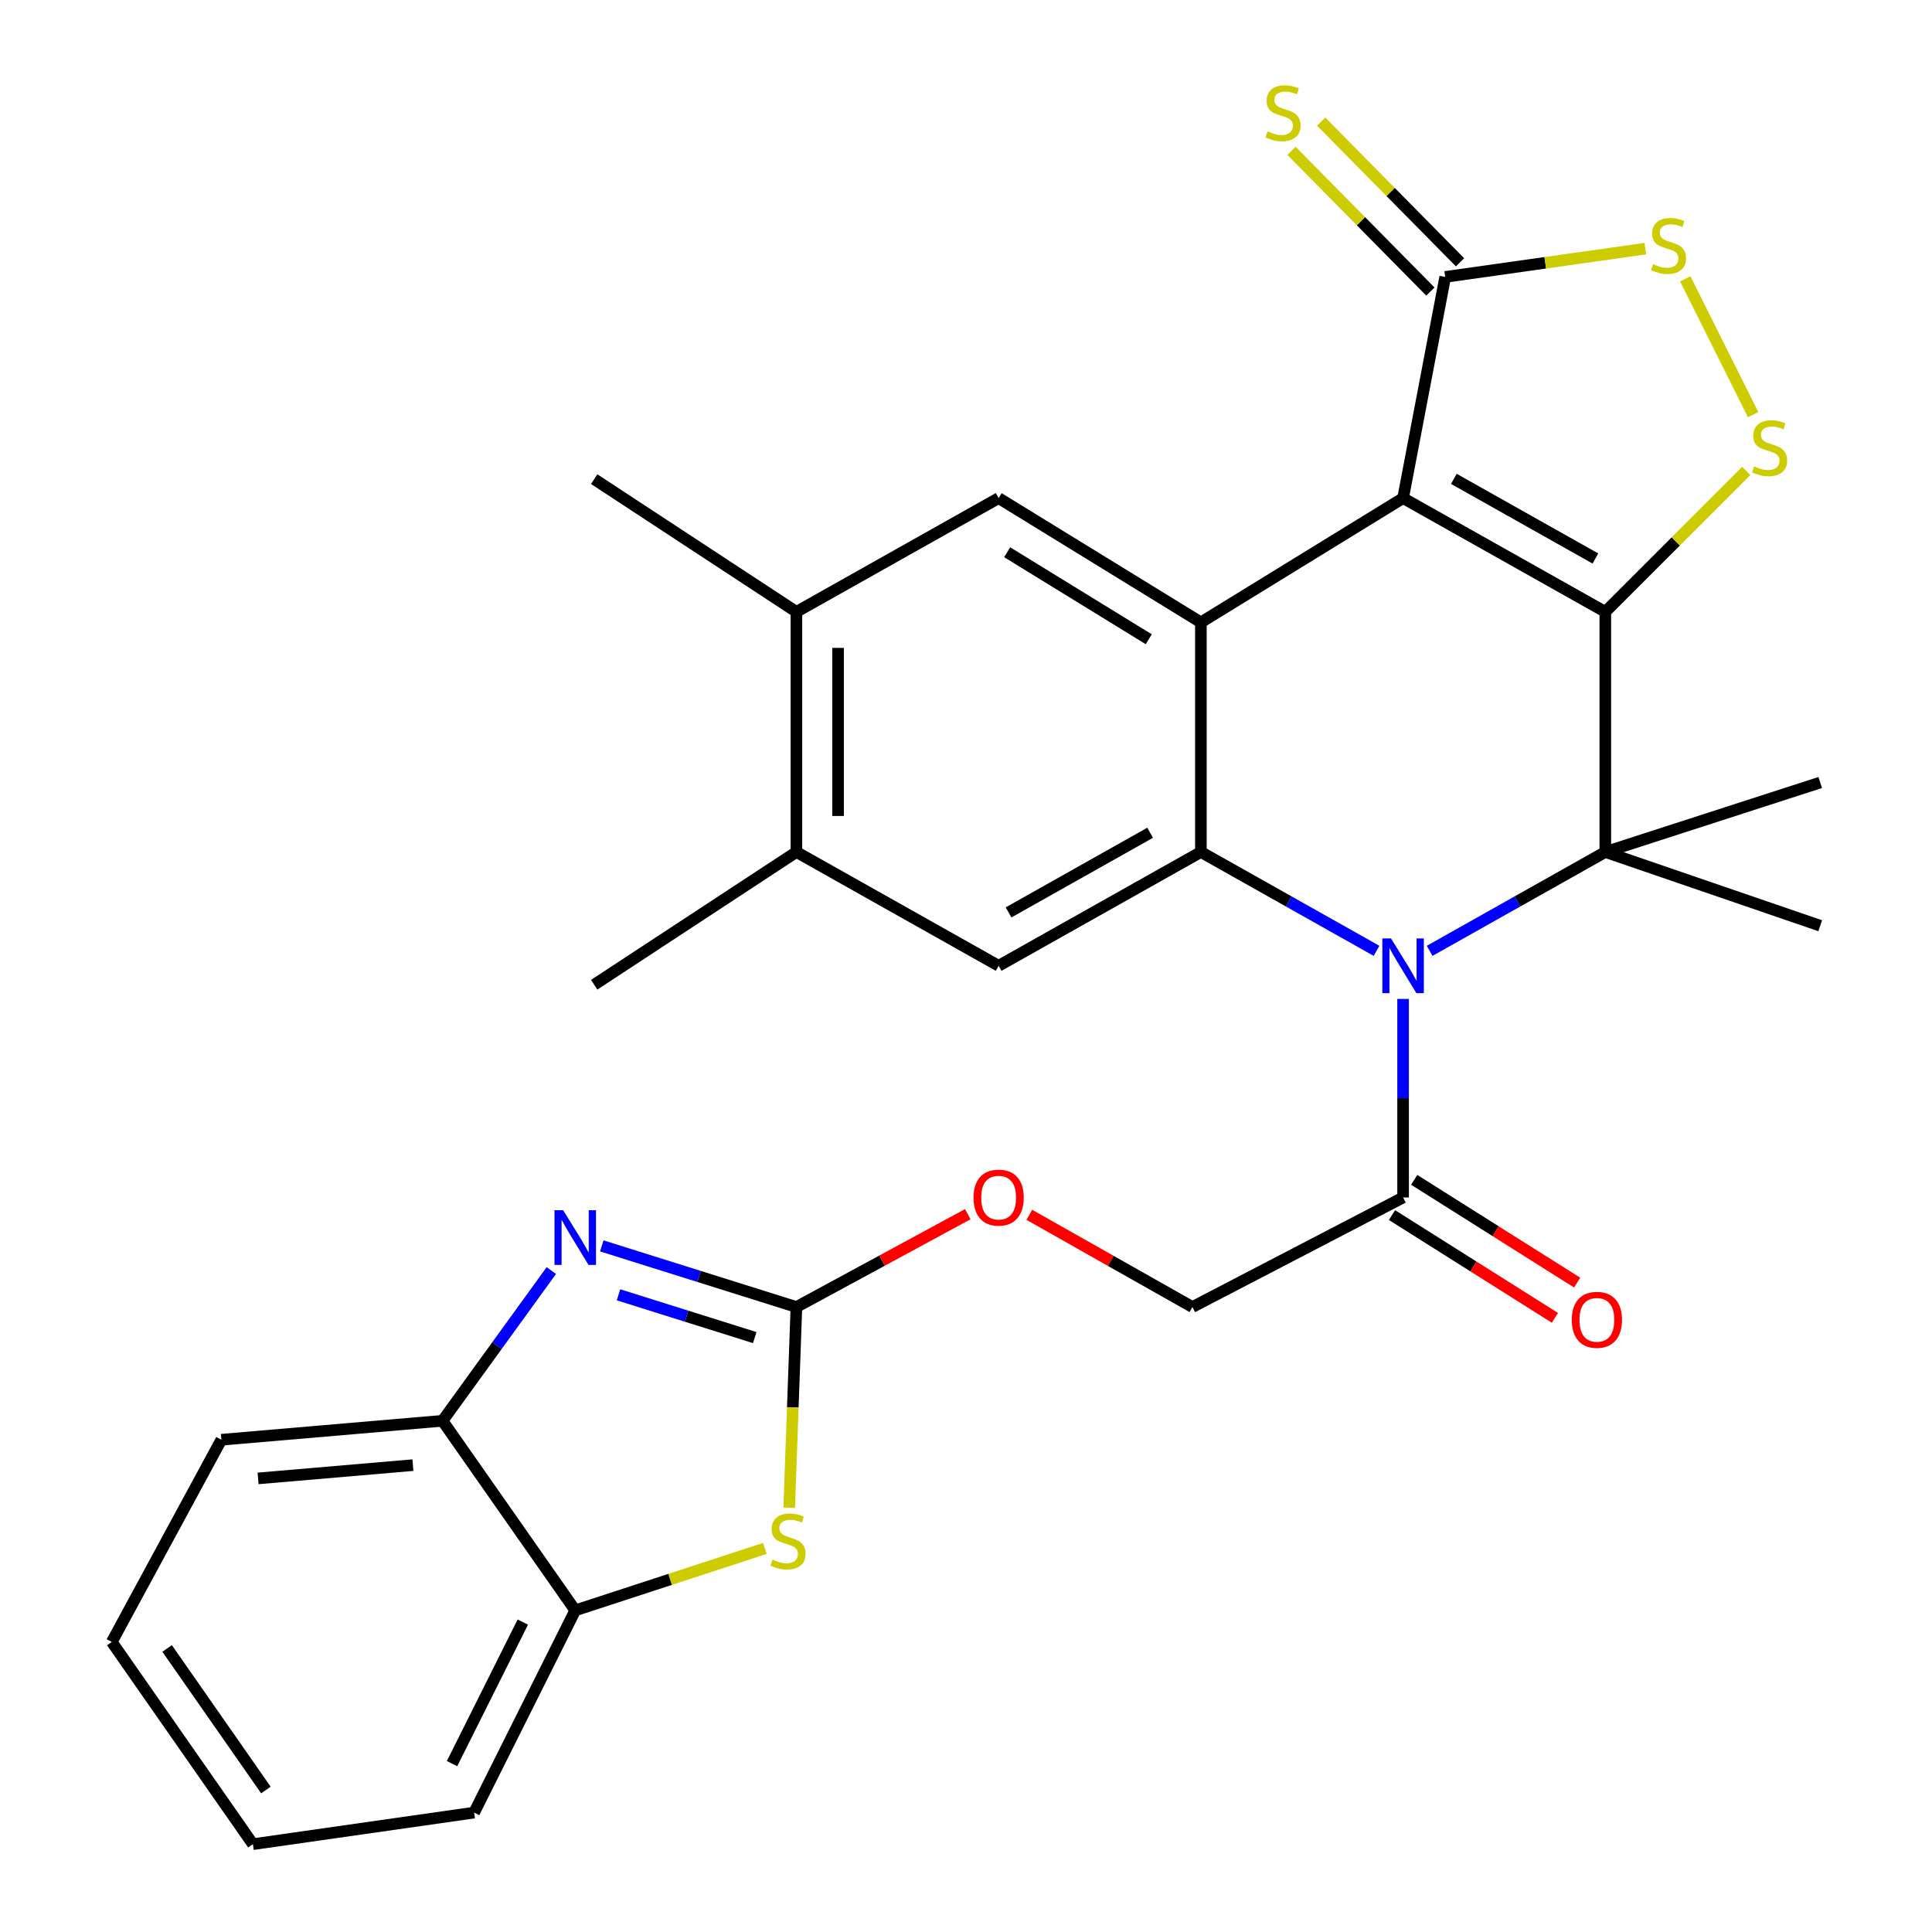 <?xml version='1.0' encoding='iso-8859-1'?>
<svg version='1.1' baseProfile='full'
              xmlns='http://www.w3.org/2000/svg'
                      xmlns:rdkit='http://www.rdkit.org/xml'
                      xmlns:xlink='http://www.w3.org/1999/xlink'
                  xml:space='preserve'
width='1000px' height='1000px' viewBox='0 0 1000 1000'>
<!-- END OF HEADER -->
<rect style='opacity:1.0;fill:#FFFFFF;stroke:none' width='1000' height='1000' x='0' y='0'> </rect>
<path class='bond-0' d='M 830.907,316.701 L 726.238,257.815' style='fill:none;fill-rule:evenodd;stroke:#000000;stroke-width:6px;stroke-linecap:butt;stroke-linejoin:miter;stroke-opacity:1' />
<path class='bond-0' d='M 825.779,289.077 L 752.511,247.856' style='fill:none;fill-rule:evenodd;stroke:#000000;stroke-width:6px;stroke-linecap:butt;stroke-linejoin:miter;stroke-opacity:1' />
<path class='bond-2' d='M 830.907,316.701 L 830.907,440.99' style='fill:none;fill-rule:evenodd;stroke:#000000;stroke-width:6px;stroke-linecap:butt;stroke-linejoin:miter;stroke-opacity:1' />
<path class='bond-5' d='M 830.907,316.701 L 867.381,280.232' style='fill:none;fill-rule:evenodd;stroke:#000000;stroke-width:6px;stroke-linecap:butt;stroke-linejoin:miter;stroke-opacity:1' />
<path class='bond-5' d='M 867.381,280.232 L 903.856,243.762' style='fill:none;fill-rule:evenodd;stroke:#CCCC00;stroke-width:6px;stroke-linecap:butt;stroke-linejoin:miter;stroke-opacity:1' />
<path class='bond-3' d='M 726.238,257.815 L 621.582,322.151' style='fill:none;fill-rule:evenodd;stroke:#000000;stroke-width:6px;stroke-linecap:butt;stroke-linejoin:miter;stroke-opacity:1' />
<path class='bond-8' d='M 726.238,257.815 L 748.039,143.336' style='fill:none;fill-rule:evenodd;stroke:#000000;stroke-width:6px;stroke-linecap:butt;stroke-linejoin:miter;stroke-opacity:1' />
<path class='bond-1' d='M 739.981,492.155 L 785.444,466.573' style='fill:none;fill-rule:evenodd;stroke:#0000FF;stroke-width:6px;stroke-linecap:butt;stroke-linejoin:miter;stroke-opacity:1' />
<path class='bond-1' d='M 785.444,466.573 L 830.907,440.99' style='fill:none;fill-rule:evenodd;stroke:#000000;stroke-width:6px;stroke-linecap:butt;stroke-linejoin:miter;stroke-opacity:1' />
<path class='bond-4' d='M 712.496,492.155 L 667.039,466.572' style='fill:none;fill-rule:evenodd;stroke:#0000FF;stroke-width:6px;stroke-linecap:butt;stroke-linejoin:miter;stroke-opacity:1' />
<path class='bond-4' d='M 667.039,466.572 L 621.582,440.99' style='fill:none;fill-rule:evenodd;stroke:#000000;stroke-width:6px;stroke-linecap:butt;stroke-linejoin:miter;stroke-opacity:1' />
<path class='bond-11' d='M 726.238,517.047 L 726.238,568.426' style='fill:none;fill-rule:evenodd;stroke:#0000FF;stroke-width:6px;stroke-linecap:butt;stroke-linejoin:miter;stroke-opacity:1' />
<path class='bond-11' d='M 726.238,568.426 L 726.238,619.806' style='fill:none;fill-rule:evenodd;stroke:#000000;stroke-width:6px;stroke-linecap:butt;stroke-linejoin:miter;stroke-opacity:1' />
<path class='bond-22' d='M 830.907,440.99 L 942.139,405.031' style='fill:none;fill-rule:evenodd;stroke:#000000;stroke-width:6px;stroke-linecap:butt;stroke-linejoin:miter;stroke-opacity:1' />
<path class='bond-23' d='M 830.907,440.99 L 942.139,479.154' style='fill:none;fill-rule:evenodd;stroke:#000000;stroke-width:6px;stroke-linecap:butt;stroke-linejoin:miter;stroke-opacity:1' />
<path class='bond-12' d='M 621.582,322.151 L 516.89,257.815' style='fill:none;fill-rule:evenodd;stroke:#000000;stroke-width:6px;stroke-linecap:butt;stroke-linejoin:miter;stroke-opacity:1' />
<path class='bond-12' d='M 594.589,330.871 L 521.305,285.835' style='fill:none;fill-rule:evenodd;stroke:#000000;stroke-width:6px;stroke-linecap:butt;stroke-linejoin:miter;stroke-opacity:1' />
<path class='bond-31' d='M 621.582,322.151 L 621.582,440.99' style='fill:none;fill-rule:evenodd;stroke:#000000;stroke-width:6px;stroke-linecap:butt;stroke-linejoin:miter;stroke-opacity:1' />
<path class='bond-13' d='M 621.582,440.99 L 516.89,499.889' style='fill:none;fill-rule:evenodd;stroke:#000000;stroke-width:6px;stroke-linecap:butt;stroke-linejoin:miter;stroke-opacity:1' />
<path class='bond-13' d='M 595.306,431.033 L 522.022,472.262' style='fill:none;fill-rule:evenodd;stroke:#000000;stroke-width:6px;stroke-linecap:butt;stroke-linejoin:miter;stroke-opacity:1' />
<path class='bond-9' d='M 907.422,214.632 L 872.282,144.326' style='fill:none;fill-rule:evenodd;stroke:#CCCC00;stroke-width:6px;stroke-linecap:butt;stroke-linejoin:miter;stroke-opacity:1' />
<path class='bond-6' d='M 412.221,676.512 L 456.568,652.486' style='fill:none;fill-rule:evenodd;stroke:#000000;stroke-width:6px;stroke-linecap:butt;stroke-linejoin:miter;stroke-opacity:1' />
<path class='bond-6' d='M 456.568,652.486 L 500.914,628.461' style='fill:none;fill-rule:evenodd;stroke:#FF0000;stroke-width:6px;stroke-linecap:butt;stroke-linejoin:miter;stroke-opacity:1' />
<path class='bond-7' d='M 412.221,676.512 L 361.852,660.69' style='fill:none;fill-rule:evenodd;stroke:#000000;stroke-width:6px;stroke-linecap:butt;stroke-linejoin:miter;stroke-opacity:1' />
<path class='bond-7' d='M 361.852,660.69 L 311.482,644.868' style='fill:none;fill-rule:evenodd;stroke:#0000FF;stroke-width:6px;stroke-linecap:butt;stroke-linejoin:miter;stroke-opacity:1' />
<path class='bond-7' d='M 390.649,692.336 L 355.39,681.261' style='fill:none;fill-rule:evenodd;stroke:#000000;stroke-width:6px;stroke-linecap:butt;stroke-linejoin:miter;stroke-opacity:1' />
<path class='bond-7' d='M 355.39,681.261 L 320.132,670.185' style='fill:none;fill-rule:evenodd;stroke:#0000FF;stroke-width:6px;stroke-linecap:butt;stroke-linejoin:miter;stroke-opacity:1' />
<path class='bond-10' d='M 412.221,676.512 L 410.355,728.454' style='fill:none;fill-rule:evenodd;stroke:#000000;stroke-width:6px;stroke-linecap:butt;stroke-linejoin:miter;stroke-opacity:1' />
<path class='bond-10' d='M 410.355,728.454 L 408.489,780.395' style='fill:none;fill-rule:evenodd;stroke:#CCCC00;stroke-width:6px;stroke-linecap:butt;stroke-linejoin:miter;stroke-opacity:1' />
<path class='bond-14' d='M 285.366,657.64 L 257.206,696.519' style='fill:none;fill-rule:evenodd;stroke:#0000FF;stroke-width:6px;stroke-linecap:butt;stroke-linejoin:miter;stroke-opacity:1' />
<path class='bond-14' d='M 257.206,696.519 L 229.046,735.398' style='fill:none;fill-rule:evenodd;stroke:#000000;stroke-width:6px;stroke-linecap:butt;stroke-linejoin:miter;stroke-opacity:1' />
<path class='bond-18' d='M 755.712,135.763 L 719.773,99.352' style='fill:none;fill-rule:evenodd;stroke:#000000;stroke-width:6px;stroke-linecap:butt;stroke-linejoin:miter;stroke-opacity:1' />
<path class='bond-18' d='M 719.773,99.352 L 683.834,62.941' style='fill:none;fill-rule:evenodd;stroke:#CCCC00;stroke-width:6px;stroke-linecap:butt;stroke-linejoin:miter;stroke-opacity:1' />
<path class='bond-18' d='M 740.367,150.909 L 704.428,114.498' style='fill:none;fill-rule:evenodd;stroke:#000000;stroke-width:6px;stroke-linecap:butt;stroke-linejoin:miter;stroke-opacity:1' />
<path class='bond-18' d='M 704.428,114.498 L 668.489,78.088' style='fill:none;fill-rule:evenodd;stroke:#CCCC00;stroke-width:6px;stroke-linecap:butt;stroke-linejoin:miter;stroke-opacity:1' />
<path class='bond-30' d='M 748.039,143.336 L 799.831,136.015' style='fill:none;fill-rule:evenodd;stroke:#000000;stroke-width:6px;stroke-linecap:butt;stroke-linejoin:miter;stroke-opacity:1' />
<path class='bond-30' d='M 799.831,136.015 L 851.622,128.693' style='fill:none;fill-rule:evenodd;stroke:#CCCC00;stroke-width:6px;stroke-linecap:butt;stroke-linejoin:miter;stroke-opacity:1' />
<path class='bond-15' d='M 395.897,801.456 L 346.82,817.491' style='fill:none;fill-rule:evenodd;stroke:#CCCC00;stroke-width:6px;stroke-linecap:butt;stroke-linejoin:miter;stroke-opacity:1' />
<path class='bond-15' d='M 346.82,817.491 L 297.743,833.526' style='fill:none;fill-rule:evenodd;stroke:#000000;stroke-width:6px;stroke-linecap:butt;stroke-linejoin:miter;stroke-opacity:1' />
<path class='bond-20' d='M 726.238,619.806 L 617.186,676.512' style='fill:none;fill-rule:evenodd;stroke:#000000;stroke-width:6px;stroke-linecap:butt;stroke-linejoin:miter;stroke-opacity:1' />
<path class='bond-21' d='M 720.488,628.924 L 762.659,655.52' style='fill:none;fill-rule:evenodd;stroke:#000000;stroke-width:6px;stroke-linecap:butt;stroke-linejoin:miter;stroke-opacity:1' />
<path class='bond-21' d='M 762.659,655.52 L 804.831,682.115' style='fill:none;fill-rule:evenodd;stroke:#FF0000;stroke-width:6px;stroke-linecap:butt;stroke-linejoin:miter;stroke-opacity:1' />
<path class='bond-21' d='M 731.989,610.687 L 774.161,637.282' style='fill:none;fill-rule:evenodd;stroke:#000000;stroke-width:6px;stroke-linecap:butt;stroke-linejoin:miter;stroke-opacity:1' />
<path class='bond-21' d='M 774.161,637.282 L 816.332,663.877' style='fill:none;fill-rule:evenodd;stroke:#FF0000;stroke-width:6px;stroke-linecap:butt;stroke-linejoin:miter;stroke-opacity:1' />
<path class='bond-16' d='M 516.89,257.815 L 412.221,316.701' style='fill:none;fill-rule:evenodd;stroke:#000000;stroke-width:6px;stroke-linecap:butt;stroke-linejoin:miter;stroke-opacity:1' />
<path class='bond-17' d='M 516.89,499.889 L 412.221,440.99' style='fill:none;fill-rule:evenodd;stroke:#000000;stroke-width:6px;stroke-linecap:butt;stroke-linejoin:miter;stroke-opacity:1' />
<path class='bond-24' d='M 229.046,735.398 L 114.567,745.209' style='fill:none;fill-rule:evenodd;stroke:#000000;stroke-width:6px;stroke-linecap:butt;stroke-linejoin:miter;stroke-opacity:1' />
<path class='bond-24' d='M 213.715,758.353 L 133.58,765.22' style='fill:none;fill-rule:evenodd;stroke:#000000;stroke-width:6px;stroke-linecap:butt;stroke-linejoin:miter;stroke-opacity:1' />
<path class='bond-33' d='M 229.046,735.398 L 297.743,833.526' style='fill:none;fill-rule:evenodd;stroke:#000000;stroke-width:6px;stroke-linecap:butt;stroke-linejoin:miter;stroke-opacity:1' />
<path class='bond-25' d='M 297.743,833.526 L 245.408,938.195' style='fill:none;fill-rule:evenodd;stroke:#000000;stroke-width:6px;stroke-linecap:butt;stroke-linejoin:miter;stroke-opacity:1' />
<path class='bond-25' d='M 270.607,839.584 L 233.974,912.852' style='fill:none;fill-rule:evenodd;stroke:#000000;stroke-width:6px;stroke-linecap:butt;stroke-linejoin:miter;stroke-opacity:1' />
<path class='bond-26' d='M 412.221,316.701 L 307.553,248.004' style='fill:none;fill-rule:evenodd;stroke:#000000;stroke-width:6px;stroke-linecap:butt;stroke-linejoin:miter;stroke-opacity:1' />
<path class='bond-32' d='M 412.221,316.701 L 412.221,440.99' style='fill:none;fill-rule:evenodd;stroke:#000000;stroke-width:6px;stroke-linecap:butt;stroke-linejoin:miter;stroke-opacity:1' />
<path class='bond-32' d='M 433.783,335.344 L 433.783,422.347' style='fill:none;fill-rule:evenodd;stroke:#000000;stroke-width:6px;stroke-linecap:butt;stroke-linejoin:miter;stroke-opacity:1' />
<path class='bond-27' d='M 412.221,440.99 L 307.553,509.699' style='fill:none;fill-rule:evenodd;stroke:#000000;stroke-width:6px;stroke-linecap:butt;stroke-linejoin:miter;stroke-opacity:1' />
<path class='bond-19' d='M 532.77,628.784 L 574.978,652.648' style='fill:none;fill-rule:evenodd;stroke:#FF0000;stroke-width:6px;stroke-linecap:butt;stroke-linejoin:miter;stroke-opacity:1' />
<path class='bond-19' d='M 574.978,652.648 L 617.186,676.512' style='fill:none;fill-rule:evenodd;stroke:#000000;stroke-width:6px;stroke-linecap:butt;stroke-linejoin:miter;stroke-opacity:1' />
<path class='bond-29' d='M 114.567,745.209 L 57.861,849.877' style='fill:none;fill-rule:evenodd;stroke:#000000;stroke-width:6px;stroke-linecap:butt;stroke-linejoin:miter;stroke-opacity:1' />
<path class='bond-28' d='M 245.408,938.195 L 130.906,954.545' style='fill:none;fill-rule:evenodd;stroke:#000000;stroke-width:6px;stroke-linecap:butt;stroke-linejoin:miter;stroke-opacity:1' />
<path class='bond-34' d='M 130.906,954.545 L 57.861,849.877' style='fill:none;fill-rule:evenodd;stroke:#000000;stroke-width:6px;stroke-linecap:butt;stroke-linejoin:miter;stroke-opacity:1' />
<path class='bond-34' d='M 137.63,926.506 L 86.499,853.238' style='fill:none;fill-rule:evenodd;stroke:#000000;stroke-width:6px;stroke-linecap:butt;stroke-linejoin:miter;stroke-opacity:1' />
<path  class='atom-2' d='M 719.978 485.729
L 729.258 500.729
Q 730.178 502.209, 731.658 504.889
Q 733.138 507.569, 733.218 507.729
L 733.218 485.729
L 736.978 485.729
L 736.978 514.049
L 733.098 514.049
L 723.138 497.649
Q 721.978 495.729, 720.738 493.529
Q 719.538 491.329, 719.178 490.649
L 719.178 514.049
L 715.498 514.049
L 715.498 485.729
L 719.978 485.729
' fill='#0000FF'/>
<path  class='atom-6' d='M 907.942 241.398
Q 908.262 241.518, 909.582 242.078
Q 910.902 242.638, 912.342 242.998
Q 913.822 243.318, 915.262 243.318
Q 917.942 243.318, 919.502 242.038
Q 921.062 240.718, 921.062 238.438
Q 921.062 236.878, 920.262 235.918
Q 919.502 234.958, 918.302 234.438
Q 917.102 233.918, 915.102 233.318
Q 912.582 232.558, 911.062 231.838
Q 909.582 231.118, 908.502 229.598
Q 907.462 228.078, 907.462 225.518
Q 907.462 221.958, 909.862 219.758
Q 912.302 217.558, 917.102 217.558
Q 920.382 217.558, 924.102 219.118
L 923.182 222.198
Q 919.782 220.798, 917.222 220.798
Q 914.462 220.798, 912.942 221.958
Q 911.422 223.078, 911.462 225.038
Q 911.462 226.558, 912.222 227.478
Q 913.022 228.398, 914.142 228.918
Q 915.302 229.438, 917.222 230.038
Q 919.782 230.838, 921.302 231.638
Q 922.822 232.438, 923.902 234.078
Q 925.022 235.678, 925.022 238.438
Q 925.022 242.358, 922.382 244.478
Q 919.782 246.558, 915.422 246.558
Q 912.902 246.558, 910.982 245.998
Q 909.102 245.478, 906.862 244.558
L 907.942 241.398
' fill='#CCCC00'/>
<path  class='atom-8' d='M 291.483 626.392
L 300.763 641.392
Q 301.683 642.872, 303.163 645.552
Q 304.643 648.232, 304.723 648.392
L 304.723 626.392
L 308.483 626.392
L 308.483 654.712
L 304.603 654.712
L 294.643 638.312
Q 293.483 636.392, 292.243 634.192
Q 291.043 631.992, 290.683 631.312
L 290.683 654.712
L 287.003 654.712
L 287.003 626.392
L 291.483 626.392
' fill='#0000FF'/>
<path  class='atom-10' d='M 855.62 136.717
Q 855.94 136.837, 857.26 137.397
Q 858.58 137.957, 860.02 138.317
Q 861.5 138.637, 862.94 138.637
Q 865.62 138.637, 867.18 137.357
Q 868.74 136.037, 868.74 133.757
Q 868.74 132.197, 867.94 131.237
Q 867.18 130.277, 865.98 129.757
Q 864.78 129.237, 862.78 128.637
Q 860.26 127.877, 858.74 127.157
Q 857.26 126.437, 856.18 124.917
Q 855.14 123.397, 855.14 120.837
Q 855.14 117.277, 857.54 115.077
Q 859.98 112.877, 864.78 112.877
Q 868.06 112.877, 871.78 114.437
L 870.86 117.517
Q 867.46 116.117, 864.9 116.117
Q 862.14 116.117, 860.62 117.277
Q 859.1 118.397, 859.14 120.357
Q 859.14 121.877, 859.9 122.797
Q 860.7 123.717, 861.82 124.237
Q 862.98 124.757, 864.9 125.357
Q 867.46 126.157, 868.98 126.957
Q 870.5 127.757, 871.58 129.397
Q 872.7 130.997, 872.7 133.757
Q 872.7 137.677, 870.06 139.797
Q 867.46 141.877, 863.1 141.877
Q 860.58 141.877, 858.66 141.317
Q 856.78 140.797, 854.54 139.877
L 855.62 136.717
' fill='#CCCC00'/>
<path  class='atom-11' d='M 399.873 807.263
Q 400.193 807.383, 401.513 807.943
Q 402.833 808.503, 404.273 808.863
Q 405.753 809.183, 407.193 809.183
Q 409.873 809.183, 411.433 807.903
Q 412.993 806.583, 412.993 804.303
Q 412.993 802.743, 412.193 801.783
Q 411.433 800.823, 410.233 800.303
Q 409.033 799.783, 407.033 799.183
Q 404.513 798.423, 402.993 797.703
Q 401.513 796.983, 400.433 795.463
Q 399.393 793.943, 399.393 791.383
Q 399.393 787.823, 401.793 785.623
Q 404.233 783.423, 409.033 783.423
Q 412.313 783.423, 416.033 784.983
L 415.113 788.063
Q 411.713 786.663, 409.153 786.663
Q 406.393 786.663, 404.873 787.823
Q 403.353 788.943, 403.393 790.903
Q 403.393 792.423, 404.153 793.343
Q 404.953 794.263, 406.073 794.783
Q 407.233 795.303, 409.153 795.903
Q 411.713 796.703, 413.233 797.503
Q 414.753 798.303, 415.833 799.943
Q 416.953 801.543, 416.953 804.303
Q 416.953 808.223, 414.313 810.343
Q 411.713 812.423, 407.353 812.423
Q 404.833 812.423, 402.913 811.863
Q 401.033 811.343, 398.793 810.423
L 399.873 807.263
' fill='#CCCC00'/>
<path  class='atom-19' d='M 656.094 68.008
Q 656.414 68.128, 657.734 68.688
Q 659.054 69.248, 660.494 69.608
Q 661.974 69.928, 663.414 69.928
Q 666.094 69.928, 667.654 68.648
Q 669.214 67.328, 669.214 65.048
Q 669.214 63.488, 668.414 62.528
Q 667.654 61.568, 666.454 61.048
Q 665.254 60.528, 663.254 59.928
Q 660.734 59.168, 659.214 58.448
Q 657.734 57.728, 656.654 56.208
Q 655.614 54.688, 655.614 52.128
Q 655.614 48.568, 658.014 46.368
Q 660.454 44.168, 665.254 44.168
Q 668.534 44.168, 672.254 45.728
L 671.334 48.808
Q 667.934 47.408, 665.374 47.408
Q 662.614 47.408, 661.094 48.568
Q 659.574 49.688, 659.614 51.648
Q 659.614 53.168, 660.374 54.088
Q 661.174 55.008, 662.294 55.528
Q 663.454 56.048, 665.374 56.648
Q 667.934 57.448, 669.454 58.248
Q 670.974 59.048, 672.054 60.688
Q 673.174 62.288, 673.174 65.048
Q 673.174 68.968, 670.534 71.088
Q 667.934 73.168, 663.574 73.168
Q 661.054 73.168, 659.134 72.608
Q 657.254 72.088, 655.014 71.168
L 656.094 68.008
' fill='#CCCC00'/>
<path  class='atom-20' d='M 503.89 619.886
Q 503.89 613.086, 507.25 609.286
Q 510.61 605.486, 516.89 605.486
Q 523.17 605.486, 526.53 609.286
Q 529.89 613.086, 529.89 619.886
Q 529.89 626.766, 526.49 630.686
Q 523.09 634.566, 516.89 634.566
Q 510.65 634.566, 507.25 630.686
Q 503.89 626.806, 503.89 619.886
M 516.89 631.366
Q 521.21 631.366, 523.53 628.486
Q 525.89 625.566, 525.89 619.886
Q 525.89 614.326, 523.53 611.526
Q 521.21 608.686, 516.89 608.686
Q 512.57 608.686, 510.21 611.486
Q 507.89 614.286, 507.89 619.886
Q 507.89 625.606, 510.21 628.486
Q 512.57 631.366, 516.89 631.366
' fill='#FF0000'/>
<path  class='atom-22' d='M 813.547 683.144
Q 813.547 676.344, 816.907 672.544
Q 820.267 668.744, 826.547 668.744
Q 832.827 668.744, 836.187 672.544
Q 839.547 676.344, 839.547 683.144
Q 839.547 690.024, 836.147 693.944
Q 832.747 697.824, 826.547 697.824
Q 820.307 697.824, 816.907 693.944
Q 813.547 690.064, 813.547 683.144
M 826.547 694.624
Q 830.867 694.624, 833.187 691.744
Q 835.547 688.824, 835.547 683.144
Q 835.547 677.584, 833.187 674.784
Q 830.867 671.944, 826.547 671.944
Q 822.227 671.944, 819.867 674.744
Q 817.547 677.544, 817.547 683.144
Q 817.547 688.864, 819.867 691.744
Q 822.227 694.624, 826.547 694.624
' fill='#FF0000'/>
</svg>
